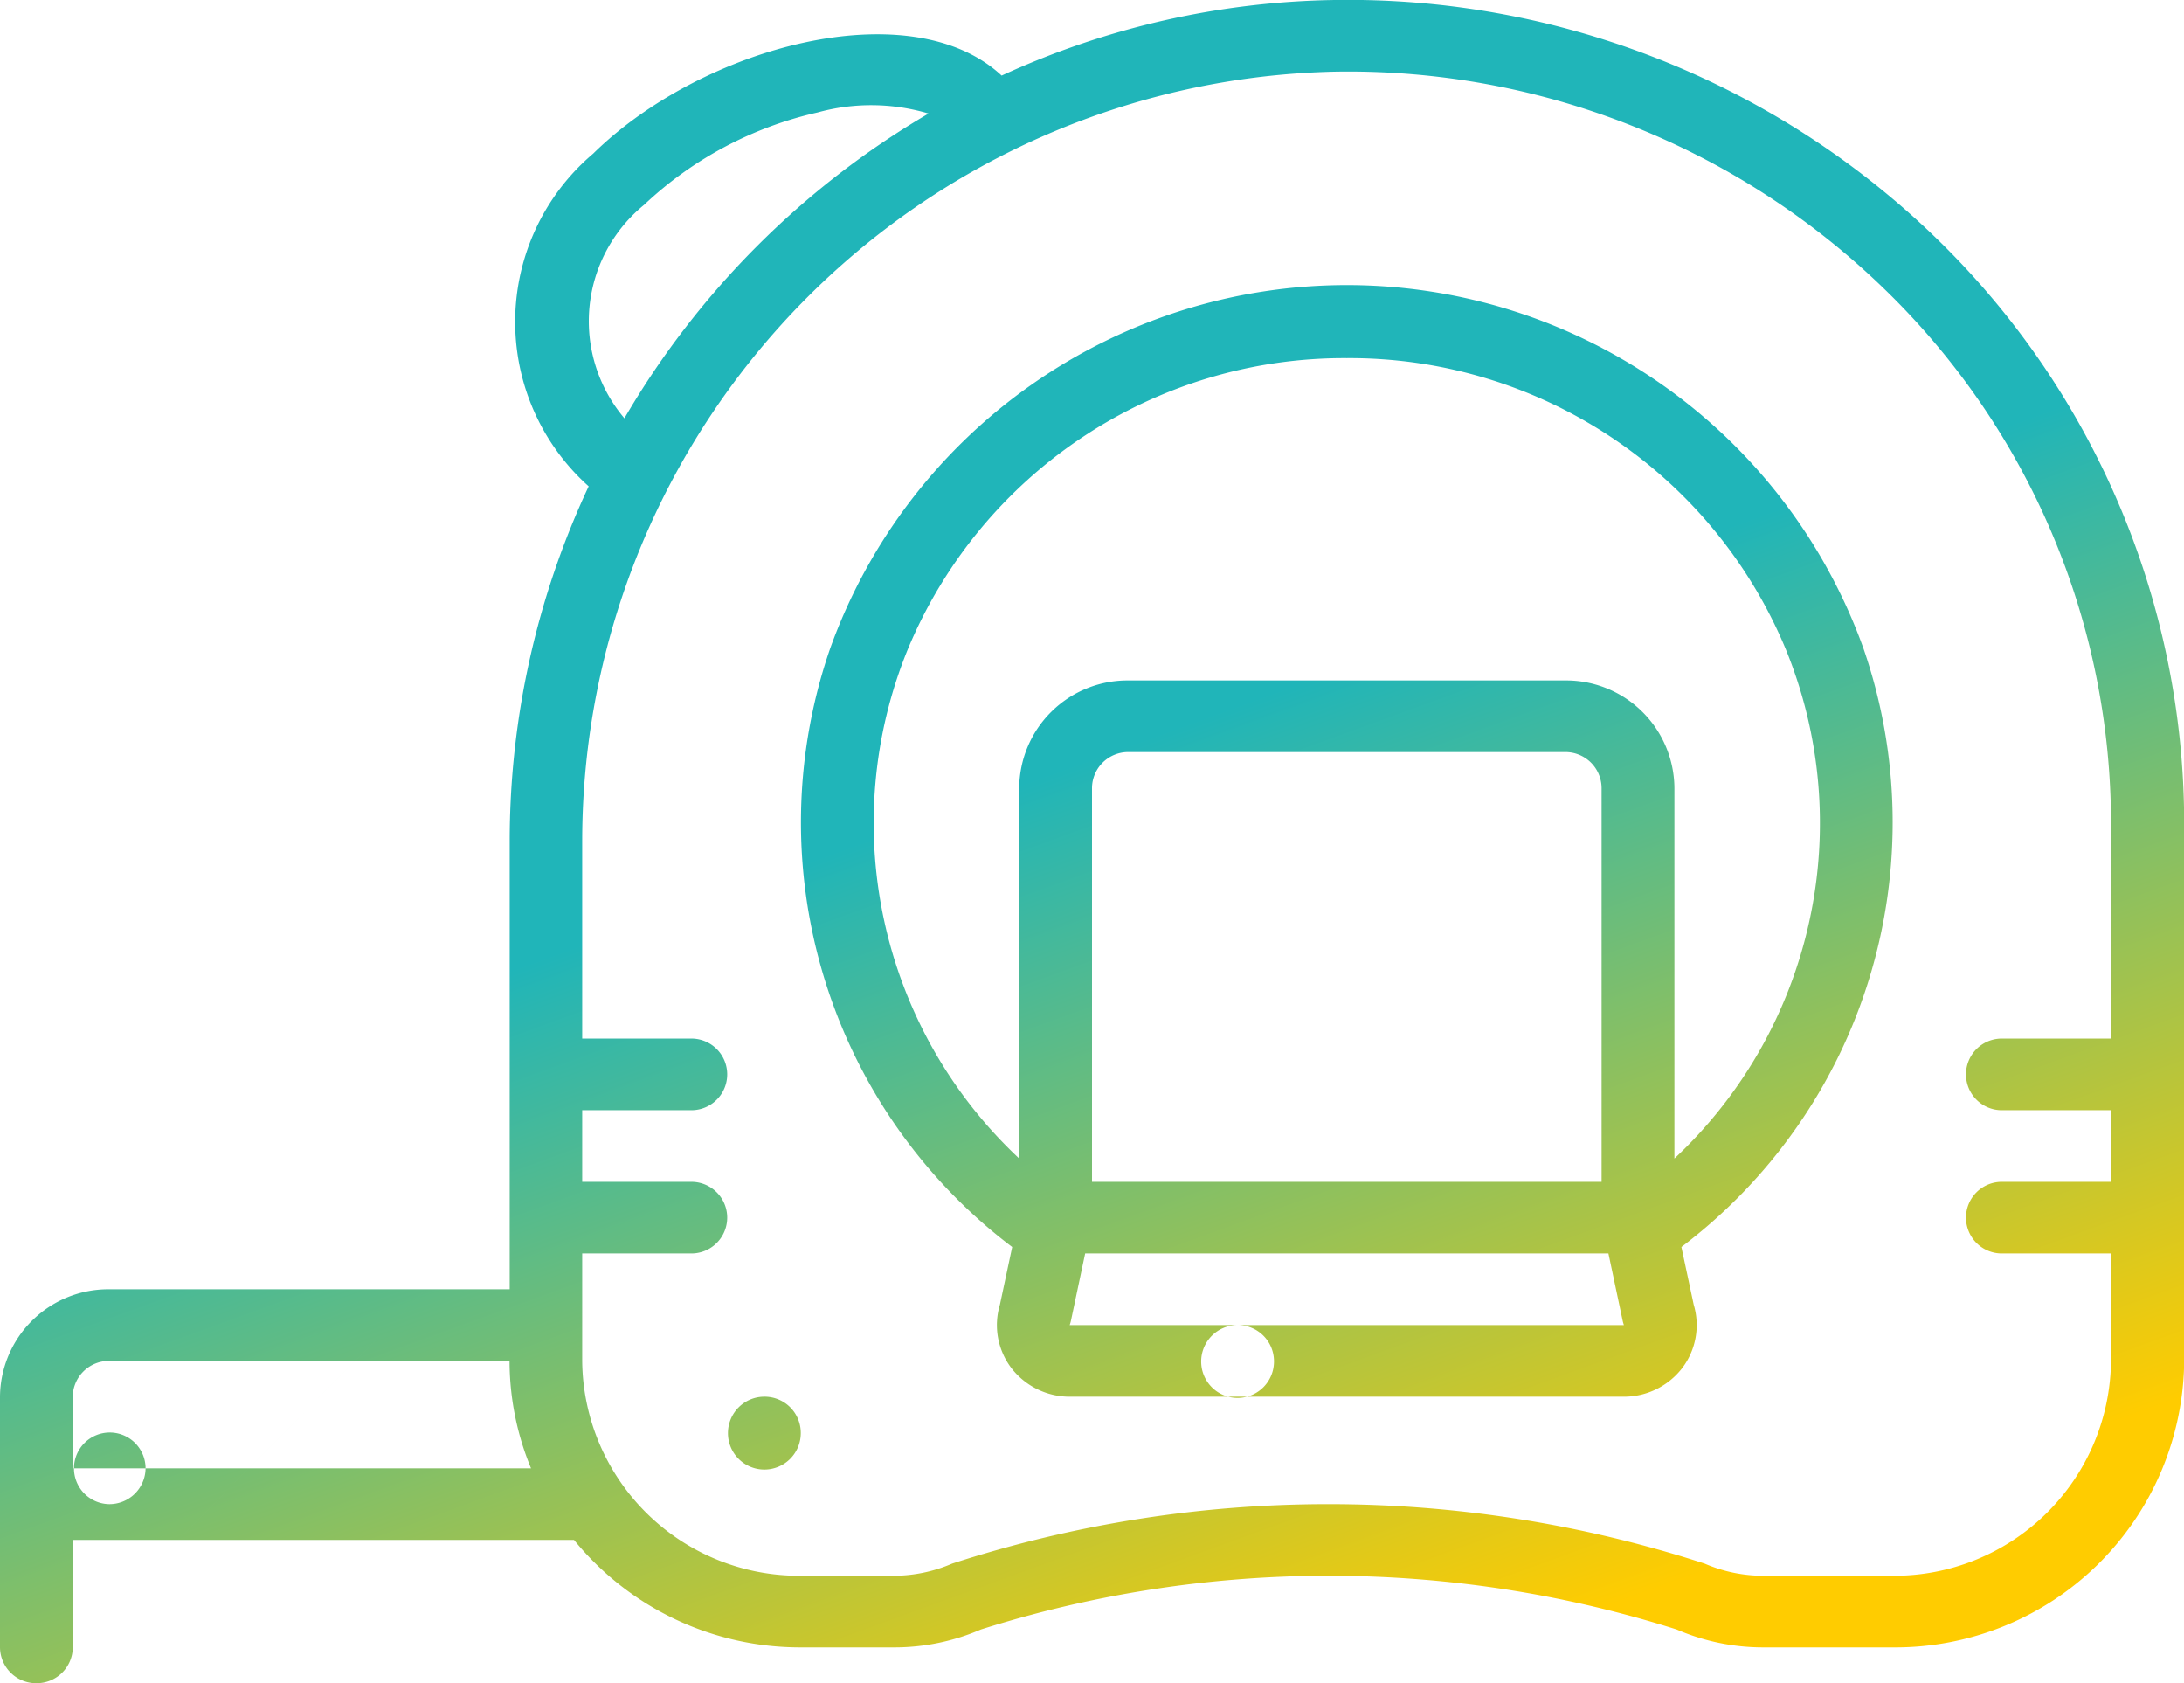 <svg xmlns="http://www.w3.org/2000/svg" xmlns:xlink="http://www.w3.org/1999/xlink" width="61" height="47" viewBox="0 0 61 47">
  <defs>
    <style>
      .cls-1 {
        fill-rule: evenodd;
        fill: url(#linear-gradient);
      }
    </style>
    <linearGradient id="linear-gradient" x1="824.947" y1="4186" x2="842.053" y2="4233" gradientUnits="userSpaceOnUse">
      <stop offset="0" stop-color="#20b5b9"/>
      <stop offset="0.456" stop-color="#20b5b9"/>
      <stop offset="1" stop-color="#fc0"/>
    </linearGradient>
  </defs>
  <path class="cls-1" d="M831.271,4220.82l-0.343,1.61a1.984,1.984,0,0,0,.32,1.77,2.059,2.059,0,0,0,1.629.8h15.48a2.055,2.055,0,0,0,1.628-.8,1.984,1.984,0,0,0,.321-1.77l-0.344-1.61a14.865,14.865,0,0,0,5.083-16.72,15.335,15.335,0,0,0-28.856,0,14.864,14.864,0,0,0,5.082,16.72h0Zm16.462-1.82H833.5v-11a1.011,1.011,0,0,1,1.017-1h12.2a1.01,1.01,0,0,1,1.016,1v11Zm-14.856,4a1.14,1.14,0,0,0,.032-0.11l0.4-1.89h14.615l0.4,1.89a1.14,1.14,0,0,0,.032.11h-15.48Zm7.74-27a13.192,13.192,0,0,1,12.261,8.13,12.827,12.827,0,0,1-3.111,14.22V4208a3.025,3.025,0,0,0-3.05-3h-12.2a3.025,3.025,0,0,0-3.05,3v10.35a12.829,12.829,0,0,1-3.112-14.22,13.2,13.2,0,0,1,12.262-8.13h0Zm0,0-36.6,37a1.01,1.01,0,0,0,1.016-1v-3h14a8.152,8.152,0,0,0,6.339,3h2.606a6.1,6.1,0,0,0,2.42-.5,32.214,32.214,0,0,1,19.431,0,6.1,6.1,0,0,0,2.42.5h3.623a8.071,8.071,0,0,0,8.133-8v-15a22.8,22.8,0,0,0-6.967-16.39,23.613,23.613,0,0,0-16.762-6.61,23.109,23.109,0,0,0-9.3,2.11c-2.549-2.37-8.367-.81-11.409,2.18a6.158,6.158,0,0,0-.125,9.29,23.345,23.345,0,0,0-2.206,9.91V4222H806.05a3.025,3.025,0,0,0-3.05,3v7a1.01,1.01,0,0,0,1.017,1h0ZM821,4191.71a10.391,10.391,0,0,1,4.835-2.57,5.625,5.625,0,0,1,3.1.03,23.713,23.713,0,0,0-8.495,8.51,4.192,4.192,0,0,1,.562-5.97h0Zm19.3-3.71a21.51,21.51,0,0,1,15.3,6.04,20.791,20.791,0,0,1,6.361,14.96v6h-3.05a1,1,0,1,0,0,2h3.05v2h-3.05a1,1,0,1,0,0,2h3.05v3a6.057,6.057,0,0,1-6.1,6h-3.623a4.144,4.144,0,0,1-1.628-.34,34.085,34.085,0,0,0-21.015,0,4.144,4.144,0,0,1-1.628.34h-2.606a6.056,6.056,0,0,1-6.1-6v-3h3.05a1,1,0,1,0,0-2h-3.05v-2h3.05a1,1,0,1,0,0-2h-3.05v-5.51A21.5,21.5,0,0,1,840.3,4188h0Zm-34.251,36h11.183a7.835,7.835,0,0,0,.6,3h-12.8v-2a1.011,1.011,0,0,1,1.017-1h0Zm0,0,19.317,2a1.017,1.017,0,1,1-1.017-1,1.01,1.01,0,0,1,1.017,1h0Zm0,0,32.534,0a1.017,1.017,0,1,1-1.017-1,1.011,1.011,0,0,1,1.017,1h0Zm0,0-17.284-17a3,3,0,1,0,3.05,3,3.023,3.023,0,0,0-3.05-3h0Zm0,4a1,1,0,1,1,1.017-1,1.01,1.01,0,0,1-1.017,1h0Zm0,0" transform="translate(-803 -4186)"/>
</svg>
